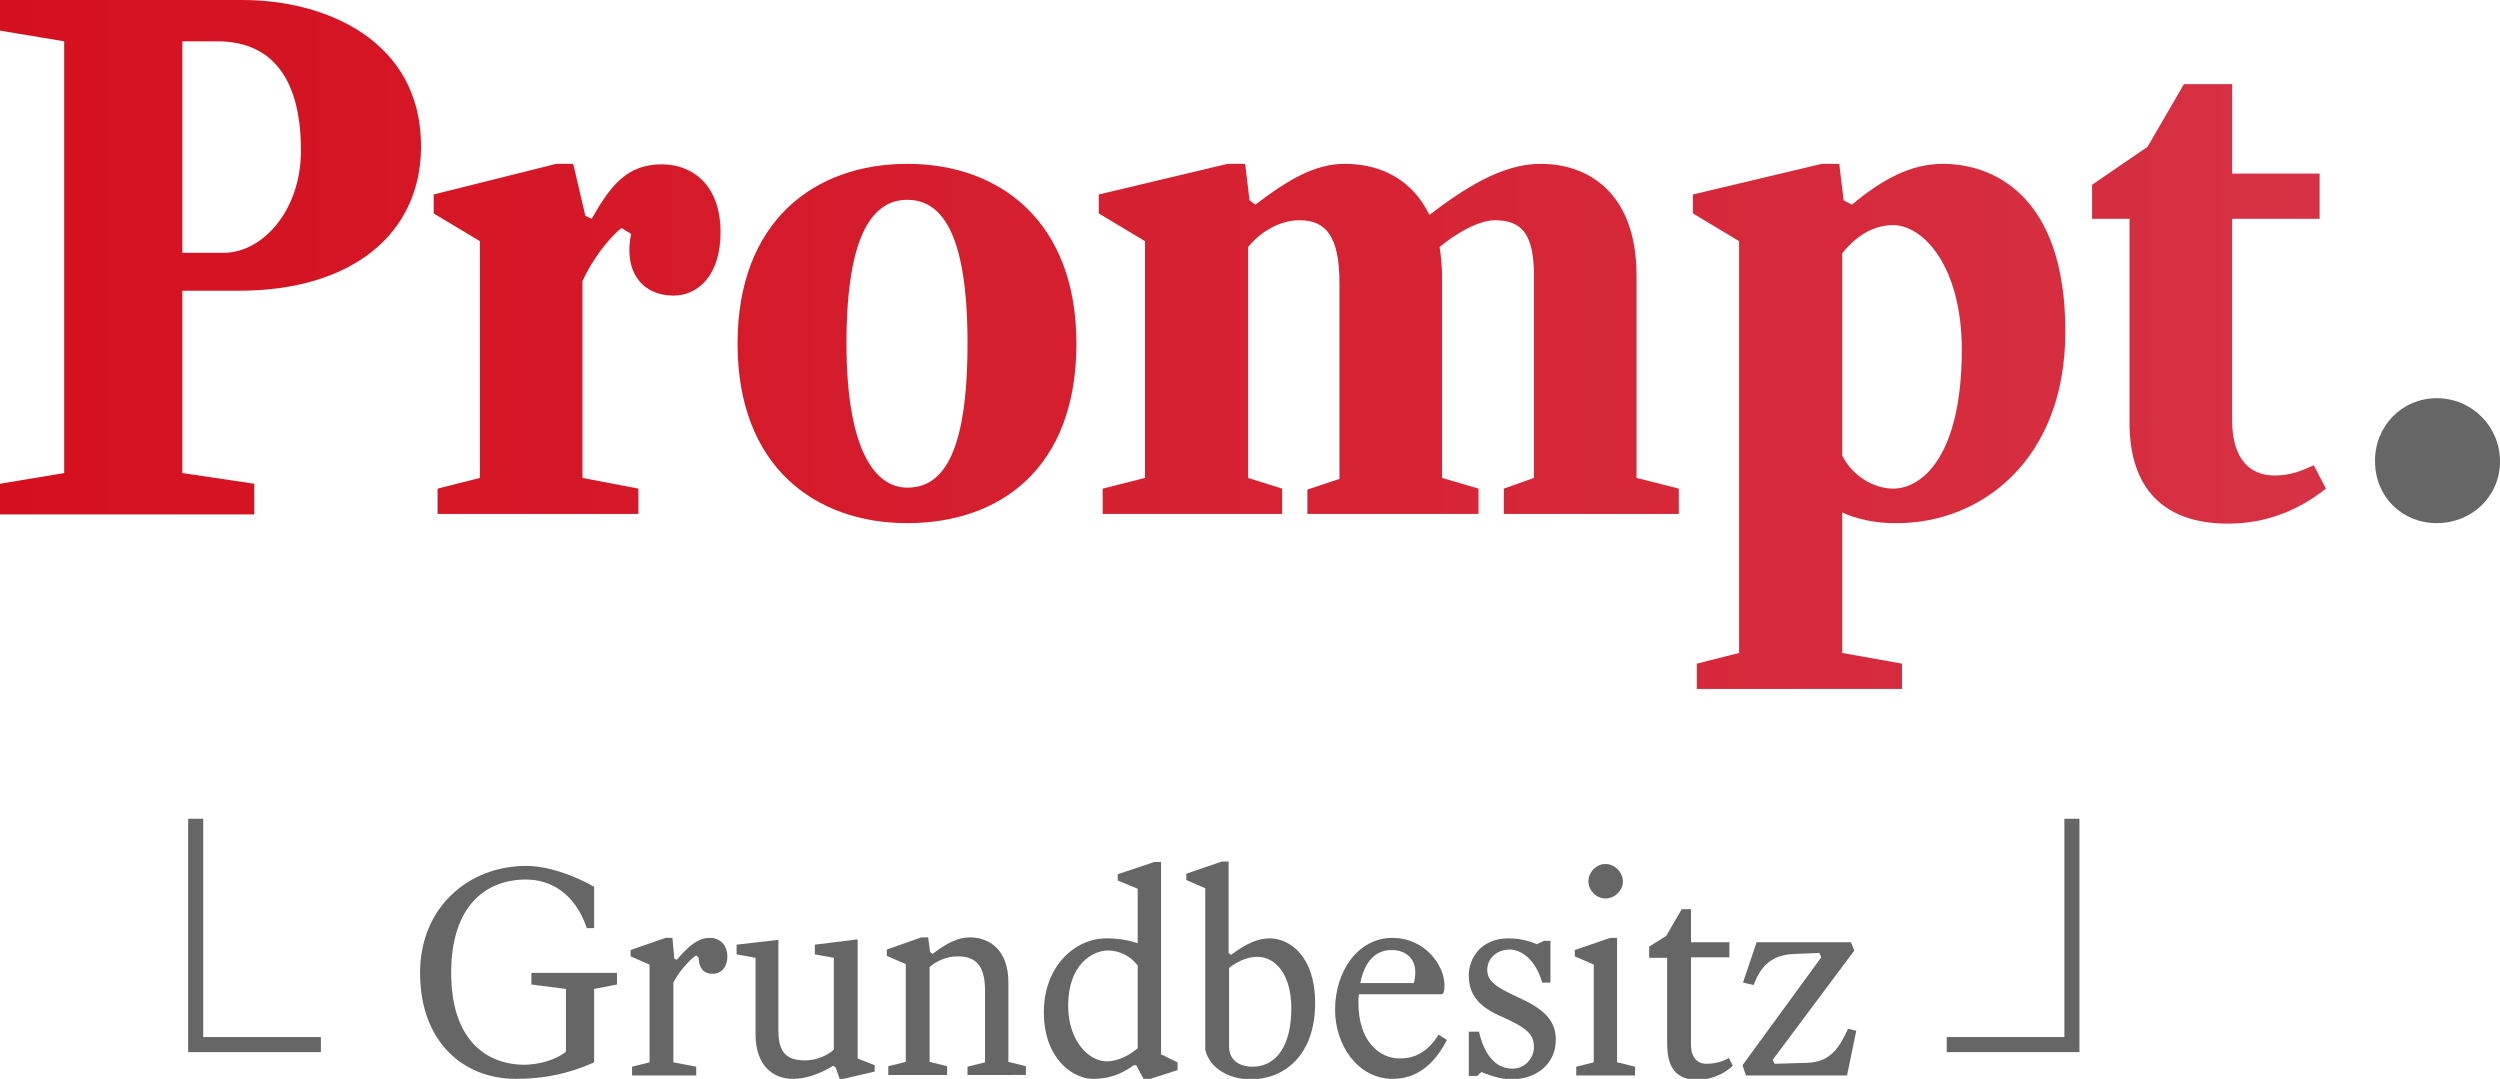 <?xml version="1.0" encoding="utf-8"?>
<!-- Generator: Adobe Illustrator 24.1.0, SVG Export Plug-In . SVG Version: 6.00 Build 0)  -->
<svg version="1.1" id="Layer_1" xmlns="http://www.w3.org/2000/svg" xmlns:xlink="http://www.w3.org/1999/xlink" x="0px" y="0px"
	 viewBox="0 0 514.2 221.9" style="enable-background:new 0 0 514.2 221.9;" xml:space="preserve">
<style type="text/css">
	.st0{fill:url(#SVGID_1_);}
	.st1{fill:url(#SVGID_2_);}
	.st2{fill:url(#SVGID_3_);}
	.st3{fill:url(#SVGID_4_);}
	.st4{fill:url(#SVGID_5_);}
	.st5{fill:url(#SVGID_6_);}
	.st6{fill:#666666;}
</style>
<g>
	<g>
		<g>
			<linearGradient id="SVGID_1_" gradientUnits="userSpaceOnUse" x1="0" y1="70.947" x2="478.493" y2="70.947">
				<stop  offset="0" style="stop-color:#D5101E"/>
				<stop  offset="1" style="stop-color:#D63144"/>
			</linearGradient>
			<path class="st0" d="M37.5,59.8v37.5l14.8,2.2v6.3H0v-6.3l13.2-2.2V8.5L0,6.3V0h49.9c16.9,0,36.7,8.2,36.7,30.1
				c0,18-14.2,29.7-37.5,29.7H37.5z M37.5,52H46c8,0,15.9-8.7,15.9-21c0-16.5-7.3-22.5-17.2-22.5h-7.2V52z"/>
			<linearGradient id="SVGID_2_" gradientUnits="userSpaceOnUse" x1="0" y1="70.947" x2="478.493" y2="70.947">
				<stop  offset="0" style="stop-color:#D5101E"/>
				<stop  offset="1" style="stop-color:#D63144"/>
			</linearGradient>
			<path class="st1" d="M127.8,46.9c-2.9,2.4-6,6.6-8,10.9v40.5l11.5,2.2v5.2H90v-5.2l8.7-2.2V49.6l-9.5-5.7V40l25.2-6.3h3.5
				l2.5,10.7l1.3,0.6c3.9-6.9,7.3-11.2,14.4-11.2c6.1,0,12.1,4,12.1,14c0,8.8-4.6,13-9.7,13c-6.3,0-10.3-4.8-8.7-12.7L127.8,46.9z"
				/>
			<linearGradient id="SVGID_3_" gradientUnits="userSpaceOnUse" x1="0" y1="70.947" x2="478.493" y2="70.947">
				<stop  offset="0" style="stop-color:#D5101E"/>
				<stop  offset="1" style="stop-color:#D63144"/>
			</linearGradient>
			<path class="st2" d="M186.6,33.7c19,0,34.8,11.8,34.8,37c0,25.6-15.7,36.9-34.8,36.9c-19,0-34.9-11.7-34.9-36.9
				S167.5,33.7,186.6,33.7z M186.6,100.3c6.7,0,12.4-5.7,12.4-29.7c0-23.4-5.7-29.5-12.4-29.5c-6.8,0-12.5,6.6-12.5,29.5
				C174.1,92.2,179.8,100.3,186.6,100.3z"/>
			<linearGradient id="SVGID_4_" gradientUnits="userSpaceOnUse" x1="0" y1="70.947" x2="478.493" y2="70.947">
				<stop  offset="0" style="stop-color:#D5101E"/>
				<stop  offset="1" style="stop-color:#D63144"/>
			</linearGradient>
			<path class="st3" d="M268.9,105.9v-5.2l6.6-2.2V58.2c0-9.6-2.8-12.9-8.2-12.9c-4.5,0-8.4,2.8-10.6,5.5v47.5l7,2.2v5.2h-36.9v-5.2
				l8.7-2.2V49.6l-9.5-5.7V40l26.5-6.3h3.6l0.9,7.5l1.2,0.9c6.8-5.2,12.3-8.4,18.4-8.4c7.5,0,13.9,3.3,17.4,10.5
				c7.2-5.5,15-10.5,22.8-10.5c10.9,0,19.8,7,19.8,22.9v41.7l8.7,2.2v5.2h-36v-5.2l6.2-2.2V56.7c0-8.4-2.4-11.4-8-11.4
				c-3.6,0-8.4,3-11.4,5.5c0.3,2,0.5,4,0.5,6.1v41.4l7.5,2.2v5.2H268.9z"/>
			<linearGradient id="SVGID_5_" gradientUnits="userSpaceOnUse" x1="0" y1="70.947" x2="478.493" y2="70.947">
				<stop  offset="0" style="stop-color:#D5101E"/>
				<stop  offset="1" style="stop-color:#D63144"/>
			</linearGradient>
			<path class="st4" d="M378.9,105.4v28.9l12.3,2.2v5.2H349v-5.2l8.7-2.2V49.6l-9.5-5.7V40l26.5-6.3h3.6l0.9,7.5l1.7,0.9
				c6.1-5.1,12-8.4,18.7-8.4c9.9,0,25.2,6,25.2,34.5c0,26.5-17.4,39.4-34.6,39.4C385.6,107.7,381.4,106.6,378.9,105.4z M378.9,93.7
				c2.1,4.2,6.5,6.8,10.5,6.8c5.8,0,14.1-6.5,14.1-28.6c0-17.2-8-25.6-14.1-25.6c-5,0-8.5,3.3-10.5,5.8V93.7z"/>
			<linearGradient id="SVGID_6_" gradientUnits="userSpaceOnUse" x1="0" y1="70.947" x2="478.493" y2="70.947">
				<stop  offset="0" style="stop-color:#D5101E"/>
				<stop  offset="1" style="stop-color:#D63144"/>
			</linearGradient>
			<path class="st5" d="M430.3,45v-7l11.4-7.8l7.5-12.9h9.9v18.4h18V45h-18v41.4c0,8.4,4,11.4,8.7,11.4c3.3,0,5.4-0.9,8.1-2.1
				l2.5,4.8c-5.7,4.5-12.3,7.2-20.2,7.2c-13.2,0-20.2-7.3-20.2-20.7V45H430.3z"/>
		</g>
	</g>
	<g>
		<g>
			<path class="st6" d="M501.2,81.9c7.2,0,13,5.8,13,13c0,7.2-5.8,12.7-13,12.7c-7.2,0-12.7-5.5-12.7-12.7
				C488.4,87.7,494,81.9,501.2,81.9z"/>
		</g>
	</g>
</g>
<g>
	<path class="st6" d="M66,216.4H38.7v-48h3.1v44.9H66V216.4z"/>
	<path class="st6" d="M116.4,216.3v-12.9l-7.1-0.9v-2.4h17.6v2.4l-4.7,0.9v15.1c-2.9,1.3-8.2,3.4-16.1,3.4
		c-10.9,0-19.7-7.7-19.7-21.8c0-13.5,10-22,21.8-22c4.6,0,10,2,14,4.3v8.5h-1.5c-2.5-7.4-7.7-10-12.5-10c-8.2,0-15.4,5.3-15.4,19.2
		c0,13.6,7,18.9,15.2,18.9C110.9,218.9,114.2,218.1,116.4,216.3z"/>
	<path class="st6" d="M143.2,196.5c-1.6,1-3.9,3.9-4.7,5.6v16.4l4.7,0.9v1.8h-13.2v-1.8l3.6-0.9v-20.1l-3.9-1.7v-1.3l7.2-2.5h1.4
		l0.4,4.3l0.5,0.2c2.5-2.9,4.4-4.5,6.8-4.5c2,0,3.6,1.4,3.6,3.8c0,2.1-1.1,3.6-3.1,3.6c-1.7,0-2.8-1.2-2.8-3.3L143.2,196.5z"/>
	<path class="st6" d="M160.1,193.3V212c0,4.7,1.9,6.1,5.5,6.1c2.4,0,4.7-1.1,5.9-2.2V197l-3.9-0.7v-2l8.8-1.1v24.5l3.5,1.4v1.3
		l-6.4,1.5h-0.8l-0.8-2.3l-0.5-0.4c-2.8,1.7-5.7,2.7-8.3,2.7c-4.2,0-7.7-2.8-7.7-9.2V197l-3.9-0.7v-2L160.1,193.3z"/>
	<path class="st6" d="M199,221.2v-1.8l3.6-0.9v-14.8c0-5.2-2-7-5.6-7c-2.4,0-4.6,1.1-5.8,2.2v19.5l3.6,0.9v1.8h-12.1v-1.8l3.6-0.9
		v-20.1l-3.9-1.7v-1.3l7.1-2.5h1.4l0.4,3l0.5,0.4c2.8-2.1,5.1-3.4,7.7-3.4c4.2,0,7.9,2.8,7.9,9.2v16.4l3.6,0.9v1.8H199z"/>
	<path class="st6" d="M238.7,216.8l3.5,1.7v1.6l-5.6,1.8h-1.4l-1.5-2.8h-0.5c-2.8,2-5.3,2.8-8.4,2.8c-4.1,0-10.1-4.1-10.1-13.7
		c0-9.5,6.4-15.2,12.9-15.2c2.7,0,4.9,0.5,6.4,1v-11.2l-4.1-1.7v-1.3l7.5-2.5h1.4V216.8z M233.9,198.5c-1.2-1.7-3.5-3-6-3
		c-3.2,0-8.2,2.9-8.2,11.3c0,7.5,4.4,11.5,7.9,11.5c2.6,0,5-1.5,6.4-2.7V198.5z"/>
	<path class="st6" d="M247.9,182.7L244,181v-1.3l7.3-2.5h1.4V196l0.5,0.4c2.8-2.1,5.3-3.4,7.9-3.4c4.3,0,9.4,3.8,9.4,13.3
		c0,11.1-6.7,15.7-13.2,15.7c-4.8,0-8.6-2.5-9.4-6.1V182.7z M252.8,215.3c0,2.8,2.2,4.1,4.8,4.1c5.1,0,8-4.6,8-12
		c0-6.9-3.2-10.6-7-10.6c-2.4,0-4.6,1.3-5.8,2.3V215.3z"/>
	<path class="st6" d="M279.5,204.6c-0.1,0.5-0.1,1.1-0.1,1.7c0,7.6,4.1,11.4,8.5,11.4c3.2,0,5.8-1.4,8-4.9l1.7,1.1
		c-1.8,3.5-5.1,8-11.1,8c-7.3,0-11.9-7-11.9-14.2c0-8.2,4.9-14.8,11.8-14.8c6.7,0,10.7,5.7,10.7,9.7c0,1.1-0.1,1.9-0.7,1.9H279.5z
		 M279.8,202.2h11c0.2-0.7,0.3-1.6,0.3-2.2c0-2.9-2-4.6-4.9-4.6C282.5,195.4,280.5,198.4,279.8,202.2z"/>
	<path class="st6" d="M302.2,212.2h2c1,4.4,3.2,7.6,6.9,7.6c2.6,0,4.4-2.2,4.4-4.4c0-2.5-1.1-3.8-6.4-6.2c-4.8-2-7-4.5-7-8.6
		c0-3.5,2.5-7.6,8.2-7.6c2.6,0,4.6,0.7,5.8,1.2l1.5-0.7h1.3v8.6h-1.7c-1.4-4.9-4.4-6.8-6.7-6.8c-2.5,0-4.6,1.7-4.6,4.2
		s2.2,3.7,6.3,5.6c4.6,2.1,7.8,4.3,7.8,8.7c0,5.3-4.3,8.2-9.1,8.2c-2.5,0-5.2-1.1-6.2-1.5l-0.9,0.8h-1.7V212.2z"/>
	<path class="st6" d="M332.7,218.5l3.6,0.9v1.8h-12.1v-1.8l3.6-0.9v-20.1l-3.9-1.7v-1.3l7.3-2.5h1.4V218.5z M330.2,177.7
		c1.9,0,3.6,1.7,3.6,3.6c0,1.9-1.7,3.5-3.6,3.5c-1.9,0-3.5-1.7-3.5-3.5C326.7,179.3,328.4,177.7,330.2,177.7z"/>
	<path class="st6" d="M339.2,196.9v-2.2l3.5-2.2l3.2-5.5h1.9v6.8h7.9v3.1h-7.9v17.9c0,2.7,1.3,4,3.2,4c1.3,0,3.1-0.3,4.6-1.2
		l0.8,1.6c-1.1,1.1-3.8,2.9-7.3,2.9c-4.4,0-6.2-2.6-6.2-7.4v-17.7H339.2z"/>
	<path class="st6" d="M359.1,221.2l-0.7-2.1l16.2-22.2l-0.4-0.9l-4.9,0.2c-4.7,0.1-7.1,2.3-8.6,6.4l-2.2-0.5l2.8-8.3h19.4l0.7,1.7
		L364.6,218l0.4,0.8l6.8-0.2c4.6-0.2,6.5-3,8.3-7l1.7,0.4l-1.9,9.2H359.1z"/>
	<path class="st6" d="M427.8,216.4h-27.4v-3.1h24.2v-44.9h3.1V216.4z"/>
</g>
</svg>
